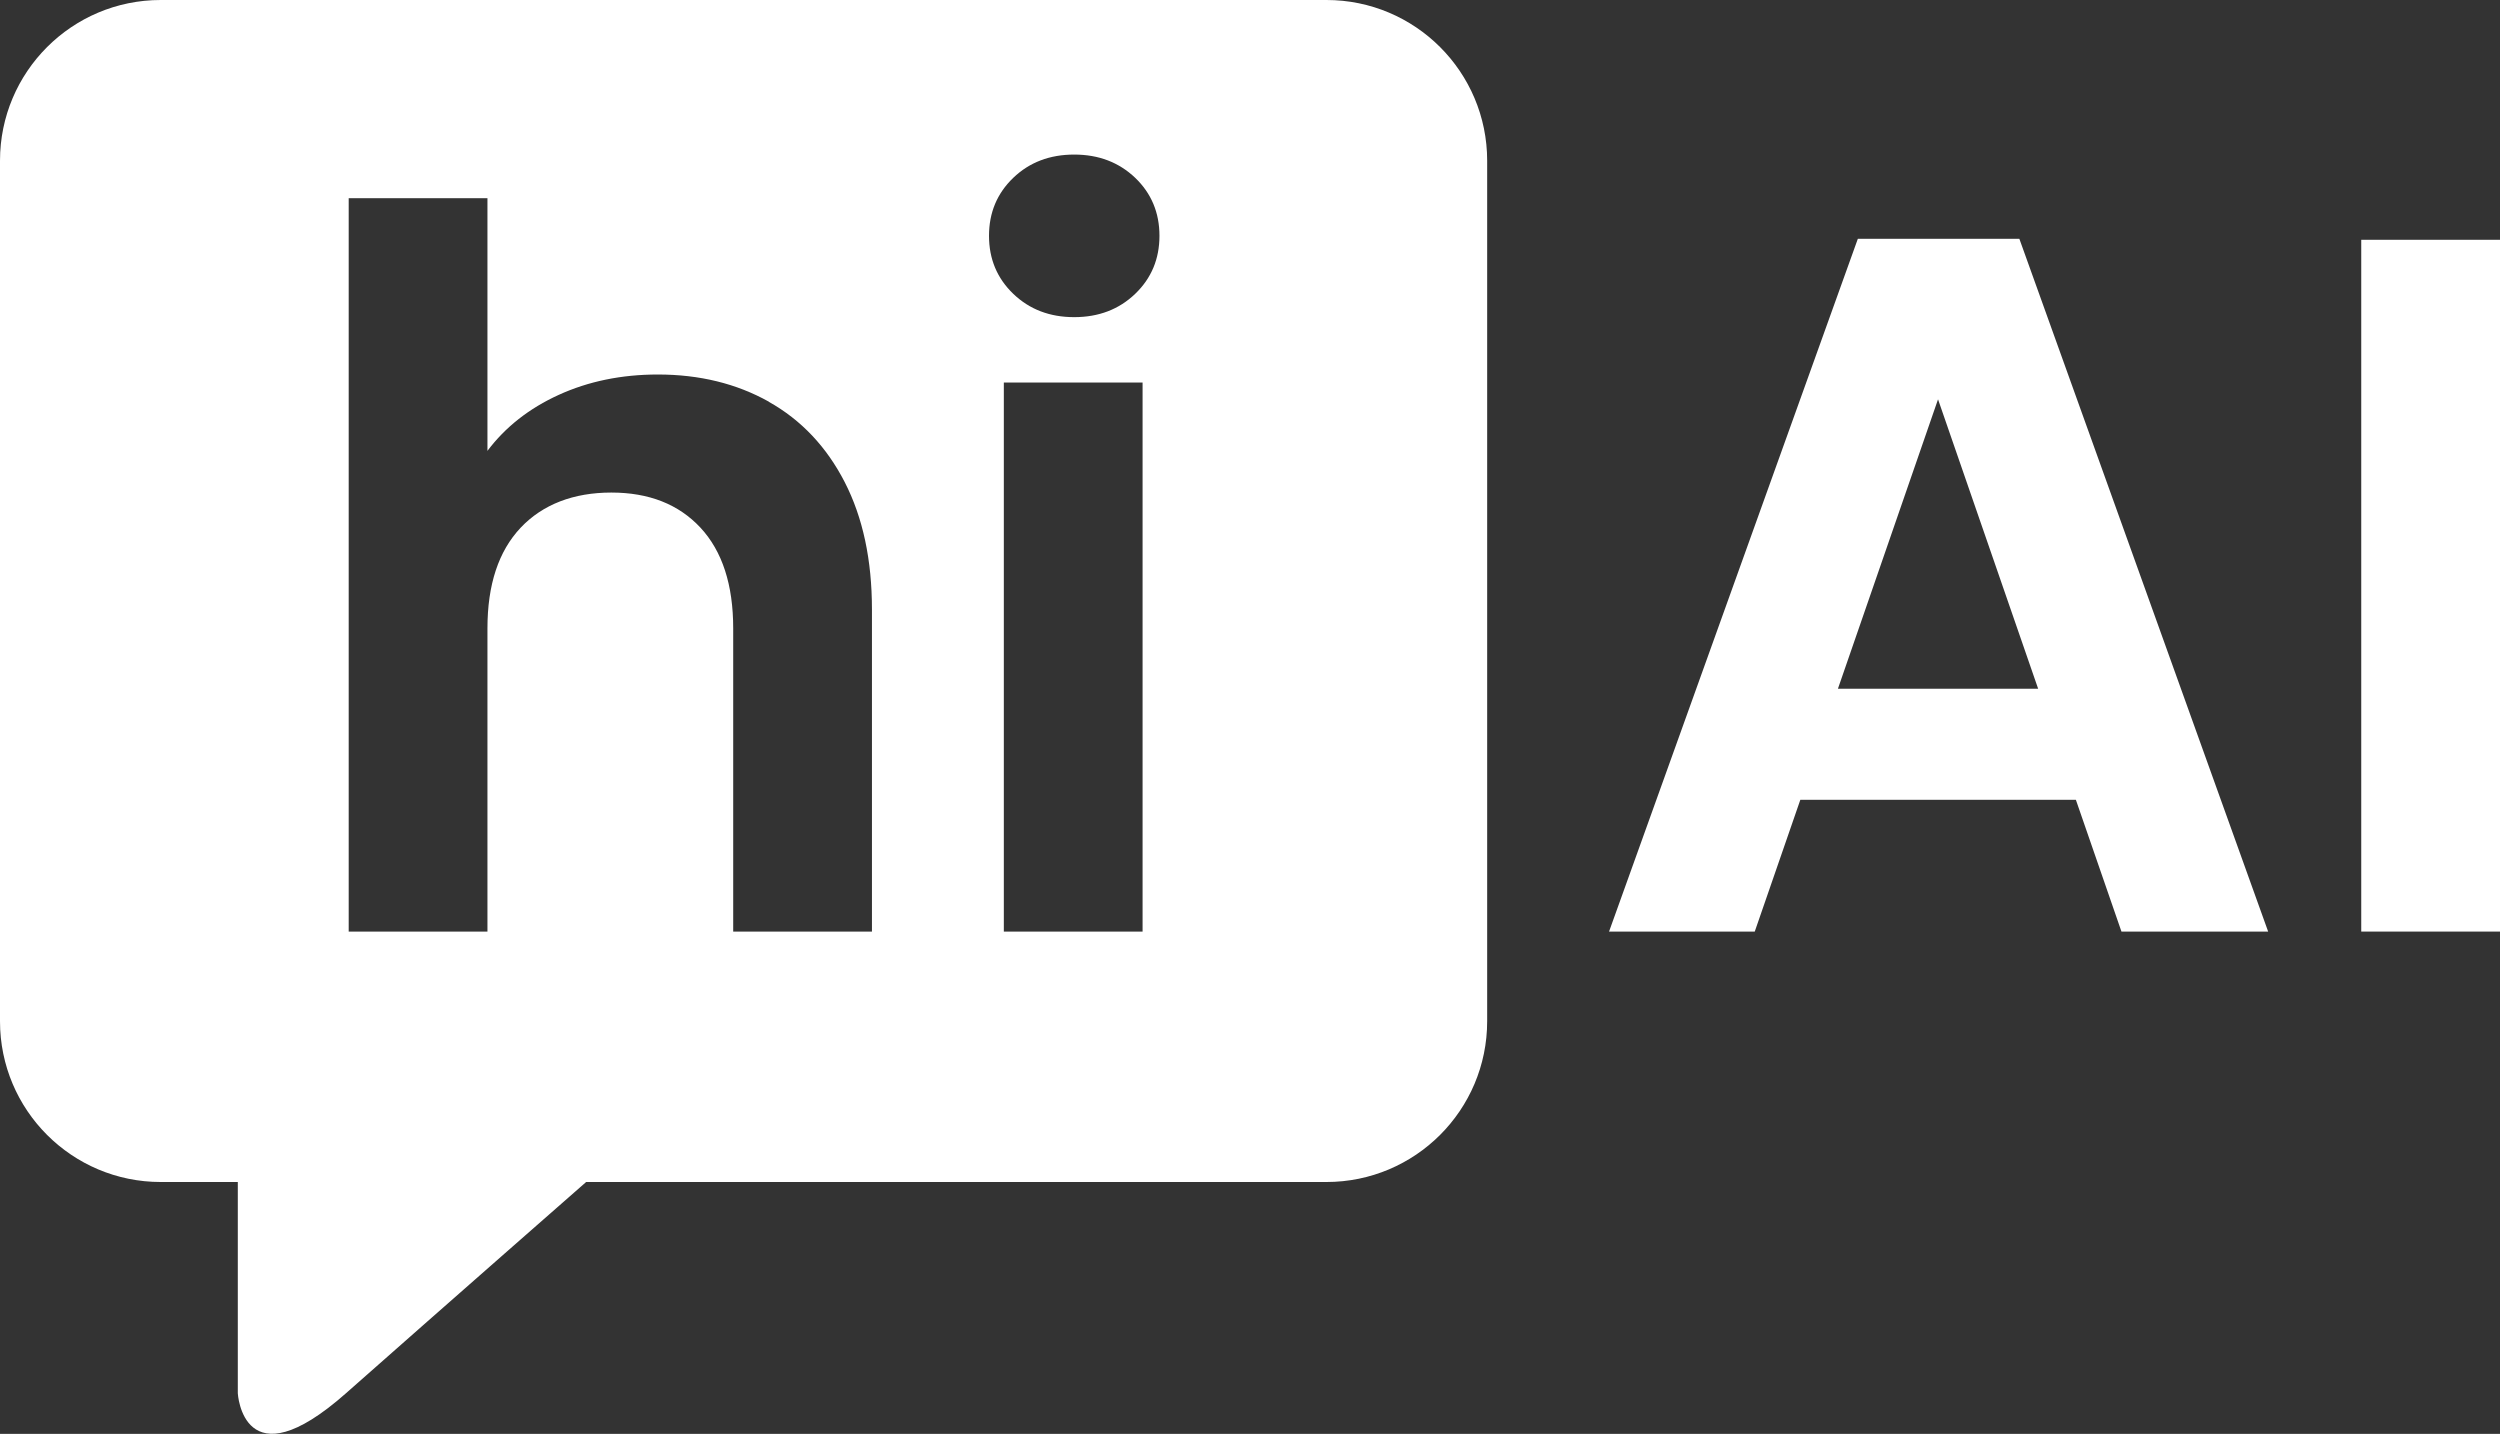<?xml version="1.0" encoding="UTF-8"?>
<svg id="Layer_2" xmlns="http://www.w3.org/2000/svg" version="1.1" viewBox="0 0 352.6 202.23">
  <rect x="0" y="0" width="352.6" height="202.23" fill="#333333" stroke="none"/>
  <!-- Generator: Adobe Illustrator 29.5.1, SVG Export Plug-In . SVG Version: 2.1.0 Build 141)  -->
  <defs>
    <style>
      .st0 {
        fill: #fff;
      }
    </style>
  </defs>
  <path class="st0" d="M187.08,0H22.67C10.15,0,0,10.15,0,22.67v121.37c0,12.52,10.15,22.67,22.67,22.67h10.87v29.8s.71,12.85,15.25,0c14.54-12.85,33.88-29.8,33.88-29.8h104.41c12.52,0,22.67-10.15,22.67-22.67V22.67C209.75,10.15,199.6,0,187.08,0ZM122.98,131.39h-19.57v-42.77c0-6.15-1.54-10.88-4.61-14.19-3.08-3.31-7.27-4.96-12.58-4.96s-9.67,1.66-12.79,4.96c-3.12,3.31-4.68,8.04-4.68,14.19v42.77h-19.57V27.95h19.57v35.64c2.52-3.35,5.87-5.99,10.06-7.9,4.19-1.91,8.85-2.87,13.98-2.87,5.87,0,11.09,1.28,15.66,3.84v.02c4.56,2.56,8.13,6.34,10.69,11.32,2.56,4.99,3.84,10.97,3.84,17.96v45.43ZM161.15,131.39h-19.57V53.95h19.57v77.44ZM160.11,41.44c-2.28,2.19-5.15,3.29-8.6,3.29s-6.31-1.09-8.6-3.29c-2.28-2.19-3.42-4.91-3.42-8.18s1.14-5.99,3.42-8.18c2.28-2.19,5.15-3.28,8.6-3.28s6.31,1.1,8.6,3.28c2.28,2.19,3.42,4.92,3.42,8.18s-1.14,5.99-3.42,8.18Z"/>
  <g>
    <path class="st0" d="M292.78,112.8h-38.86l-6.43,18.59h-20.55l35.09-97.71h22.78l35.09,97.71h-20.69l-6.43-18.59ZM287.46,97.14l-14.12-40.82-14.12,40.82h28.24Z"/>
    <path class="st0" d="M352.6,33.82v97.57h-19.57V33.82h19.57Z"/>
  </g>
</svg>